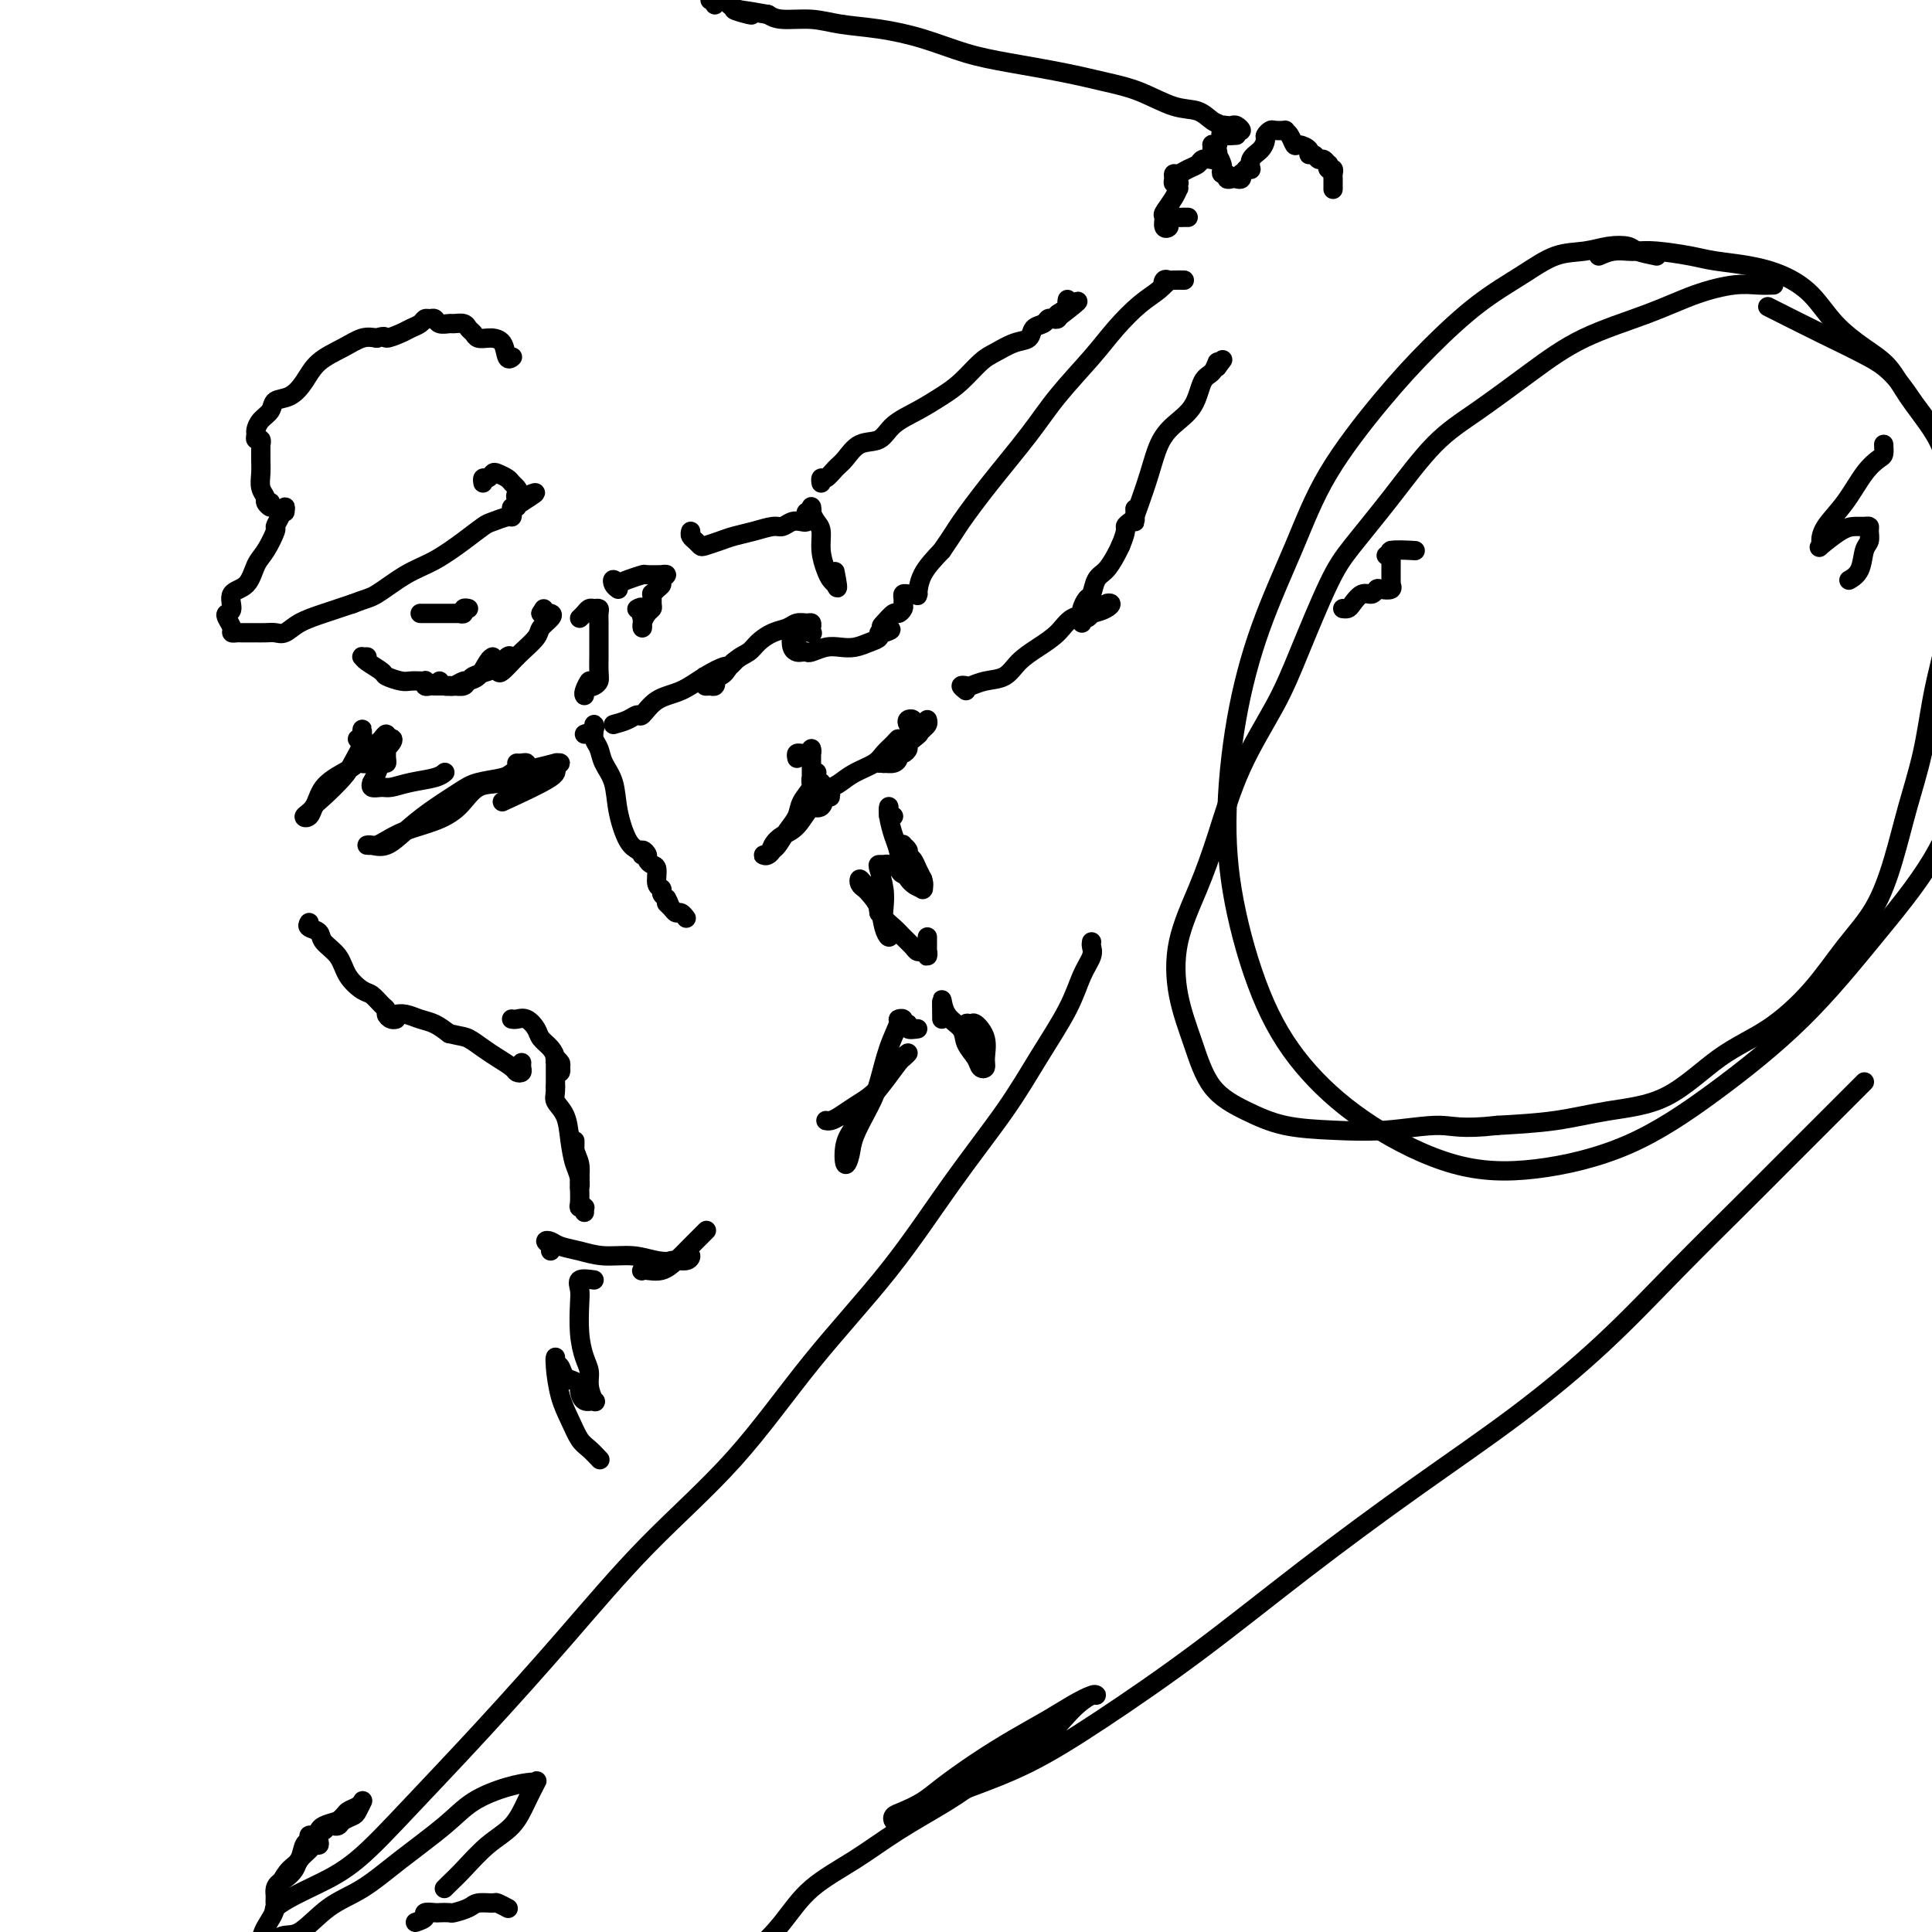 <svg viewBox='0 0 400 400' version='1.1' xmlns='http://www.w3.org/2000/svg' xmlns:xlink='http://www.w3.org/1999/xlink'><g fill='none' stroke='#000000' stroke-width='4' stroke-linecap='round' stroke-linejoin='round'><path d='M104,166c4.154,-1.918 8.307,-3.835 10,-5c1.693,-1.165 0.924,-1.577 1,-2c0.076,-0.423 0.996,-0.858 1,-1c0.004,-0.142 -0.910,0.008 -1,0c-0.090,-0.008 0.643,-0.173 0,0c-0.643,0.173 -2.663,0.686 -4,1c-1.337,0.314 -1.990,0.430 -3,1c-1.010,0.570 -2.377,1.594 -4,2c-1.623,0.406 -3.502,0.192 -5,1c-1.498,0.808 -2.615,2.637 -4,4c-1.385,1.363 -3.039,2.260 -5,3c-1.961,0.740 -4.228,1.323 -6,2c-1.772,0.677 -3.048,1.449 -4,2c-0.952,0.551 -1.582,0.882 -2,1c-0.418,0.118 -0.626,0.023 -1,0c-0.374,-0.023 -0.913,0.024 -1,0c-0.087,-0.024 0.280,-0.121 1,0c0.720,0.121 1.793,0.460 3,0c1.207,-0.460 2.547,-1.720 4,-3c1.453,-1.280 3.018,-2.581 5,-4c1.982,-1.419 4.380,-2.957 6,-4c1.620,-1.043 2.463,-1.590 4,-2c1.537,-0.410 3.768,-0.684 5,-1c1.232,-0.316 1.465,-0.673 2,-1c0.535,-0.327 1.373,-0.624 2,-1c0.627,-0.376 1.044,-0.833 1,-1c-0.044,-0.167 -0.550,-0.045 -1,0c-0.450,0.045 -0.843,0.013 -1,0c-0.157,-0.013 -0.079,-0.006 0,0'/><path d='M121,152c0.847,-0.292 1.694,-0.585 2,-1c0.306,-0.415 0.070,-0.954 0,-1c-0.070,-0.046 0.027,0.401 0,1c-0.027,0.599 -0.177,1.351 0,2c0.177,0.649 0.680,1.196 1,2c0.320,0.804 0.456,1.864 1,3c0.544,1.136 1.495,2.347 2,4c0.505,1.653 0.565,3.749 1,6c0.435,2.251 1.246,4.657 2,6c0.754,1.343 1.453,1.623 2,2c0.547,0.377 0.944,0.851 1,1c0.056,0.149 -0.230,-0.028 0,0c0.230,0.028 0.975,0.259 1,0c0.025,-0.259 -0.670,-1.008 -1,-1c-0.330,0.008 -0.295,0.774 0,1c0.295,0.226 0.848,-0.087 1,0c0.152,0.087 -0.099,0.572 0,1c0.099,0.428 0.548,0.797 1,1c0.452,0.203 0.909,0.239 1,1c0.091,0.761 -0.182,2.245 0,3c0.182,0.755 0.818,0.780 1,1c0.182,0.220 -0.091,0.634 0,1c0.091,0.366 0.545,0.683 1,1'/><path d='M138,186c1.190,2.040 0.165,1.139 0,1c-0.165,-0.139 0.530,0.485 1,1c0.470,0.515 0.714,0.923 1,1c0.286,0.077 0.613,-0.175 1,0c0.387,0.175 0.835,0.778 1,1c0.165,0.222 0.047,0.063 0,0c-0.047,-0.063 -0.024,-0.032 0,0'/><path d='M127,150c1.056,-0.288 2.112,-0.576 3,-1c0.888,-0.424 1.608,-0.984 2,-1c0.392,-0.016 0.455,0.514 1,0c0.545,-0.514 1.570,-2.070 3,-3c1.430,-0.930 3.263,-1.234 5,-2c1.737,-0.766 3.377,-1.993 5,-3c1.623,-1.007 3.229,-1.793 4,-2c0.771,-0.207 0.707,0.164 1,0c0.293,-0.164 0.944,-0.864 1,-1c0.056,-0.136 -0.483,0.293 -1,1c-0.517,0.707 -1.011,1.692 -2,2c-0.989,0.308 -2.472,-0.060 -3,0c-0.528,0.060 -0.102,0.548 0,1c0.102,0.452 -0.121,0.868 0,1c0.121,0.132 0.586,-0.022 1,0c0.414,0.022 0.778,0.218 1,0c0.222,-0.218 0.301,-0.850 0,-1c-0.301,-0.150 -0.981,0.181 -1,0c-0.019,-0.181 0.624,-0.873 1,-1c0.376,-0.127 0.486,0.312 1,0c0.514,-0.312 1.433,-1.375 2,-2c0.567,-0.625 0.784,-0.813 1,-1'/><path d='M152,137c1.214,-1.134 2.250,-1.471 3,-2c0.750,-0.529 1.213,-1.252 2,-2c0.787,-0.748 1.899,-1.522 3,-2c1.101,-0.478 2.190,-0.661 3,-1c0.810,-0.339 1.341,-0.833 2,-1c0.659,-0.167 1.446,-0.006 2,0c0.554,0.006 0.874,-0.143 1,0c0.126,0.143 0.059,0.578 0,1c-0.059,0.422 -0.110,0.829 0,1c0.110,0.171 0.383,0.105 0,0c-0.383,-0.105 -1.420,-0.249 -2,0c-0.580,0.249 -0.703,0.890 -1,1c-0.297,0.110 -0.770,-0.310 -1,0c-0.230,0.310 -0.218,1.352 0,2c0.218,0.648 0.642,0.902 1,1c0.358,0.098 0.651,0.040 1,0c0.349,-0.040 0.754,-0.063 1,0c0.246,0.063 0.334,0.210 1,0c0.666,-0.210 1.909,-0.777 3,-1c1.091,-0.223 2.028,-0.102 3,0c0.972,0.102 1.977,0.185 3,0c1.023,-0.185 2.064,-0.638 3,-1c0.936,-0.362 1.766,-0.633 2,-1c0.234,-0.367 -0.129,-0.830 0,-1c0.129,-0.170 0.751,-0.049 1,0c0.249,0.049 0.124,0.024 0,0'/><path d='M183,131c2.814,-0.818 0.849,-0.863 0,-1c-0.849,-0.137 -0.581,-0.365 0,-1c0.581,-0.635 1.476,-1.675 2,-2c0.524,-0.325 0.675,0.067 1,0c0.325,-0.067 0.822,-0.592 1,-1c0.178,-0.408 0.036,-0.698 0,-1c-0.036,-0.302 0.032,-0.617 0,-1c-0.032,-0.383 -0.166,-0.836 0,-1c0.166,-0.164 0.633,-0.041 1,0c0.367,0.041 0.635,-0.000 1,0c0.365,0.000 0.827,0.041 1,0c0.173,-0.041 0.057,-0.166 0,0c-0.057,0.166 -0.054,0.622 0,0c0.054,-0.622 0.158,-2.320 1,-4c0.842,-1.680 2.421,-3.340 4,-5'/><path d='M195,114c2.509,-3.639 2.782,-4.236 4,-6c1.218,-1.764 3.381,-4.693 6,-8c2.619,-3.307 5.694,-6.990 8,-10c2.306,-3.010 3.842,-5.348 6,-8c2.158,-2.652 4.937,-5.620 7,-8c2.063,-2.380 3.411,-4.174 5,-6c1.589,-1.826 3.420,-3.684 5,-5c1.580,-1.316 2.910,-2.090 4,-3c1.090,-0.910 1.940,-1.957 2,-2c0.060,-0.043 -0.670,0.917 -1,1c-0.330,0.083 -0.260,-0.710 0,-1c0.260,-0.290 0.709,-0.078 1,0c0.291,0.078 0.425,0.021 1,0c0.575,-0.021 1.593,-0.006 2,0c0.407,0.006 0.204,0.003 0,0'/><path d='M246,45c-0.331,-0.006 -0.662,-0.013 -1,0c-0.338,0.013 -0.683,0.044 -1,0c-0.317,-0.044 -0.606,-0.163 -1,0c-0.394,0.163 -0.892,0.606 -1,1c-0.108,0.394 0.174,0.737 0,1c-0.174,0.263 -0.803,0.445 -1,0c-0.197,-0.445 0.038,-1.516 0,-2c-0.038,-0.484 -0.350,-0.382 0,-1c0.350,-0.618 1.363,-1.955 2,-3c0.637,-1.045 0.899,-1.796 1,-2c0.101,-0.204 0.041,0.139 0,0c-0.041,-0.139 -0.064,-0.759 0,-1c0.064,-0.241 0.216,-0.102 0,0c-0.216,0.102 -0.798,0.168 -1,0c-0.202,-0.168 -0.023,-0.570 0,-1c0.023,-0.430 -0.111,-0.890 0,-1c0.111,-0.110 0.466,0.128 1,0c0.534,-0.128 1.246,-0.622 2,-1c0.754,-0.378 1.549,-0.640 2,-1c0.451,-0.360 0.557,-0.817 1,-1c0.443,-0.183 1.221,-0.091 2,0'/><path d='M251,33c0.713,-0.548 -0.004,-0.917 0,-1c0.004,-0.083 0.729,0.122 1,0c0.271,-0.122 0.087,-0.569 0,-1c-0.087,-0.431 -0.077,-0.844 0,-1c0.077,-0.156 0.219,-0.054 0,0c-0.219,0.054 -0.801,0.060 -1,0c-0.199,-0.060 -0.014,-0.185 0,0c0.014,0.185 -0.141,0.681 0,1c0.141,0.319 0.578,0.463 1,1c0.422,0.537 0.830,1.468 1,2c0.170,0.532 0.101,0.664 0,1c-0.101,0.336 -0.235,0.874 0,1c0.235,0.126 0.837,-0.161 1,0c0.163,0.161 -0.114,0.771 0,1c0.114,0.229 0.618,0.076 1,0c0.382,-0.076 0.641,-0.076 1,0c0.359,0.076 0.818,0.226 1,0c0.182,-0.226 0.087,-0.830 0,-1c-0.087,-0.170 -0.168,0.094 0,0c0.168,-0.094 0.584,-0.547 1,-1'/><path d='M258,35c0.873,-0.213 1.056,0.256 1,0c-0.056,-0.256 -0.351,-1.235 0,-2c0.351,-0.765 1.350,-1.315 2,-2c0.650,-0.685 0.953,-1.504 1,-2c0.047,-0.496 -0.160,-0.669 0,-1c0.160,-0.331 0.687,-0.819 1,-1c0.313,-0.181 0.413,-0.055 1,0c0.587,0.055 1.662,0.038 2,0c0.338,-0.038 -0.059,-0.099 0,0c0.059,0.099 0.575,0.356 1,1c0.425,0.644 0.758,1.674 1,2c0.242,0.326 0.394,-0.052 1,0c0.606,0.052 1.668,0.535 2,1c0.332,0.465 -0.065,0.913 0,1c0.065,0.087 0.592,-0.188 1,0c0.408,0.188 0.697,0.839 1,1c0.303,0.161 0.621,-0.168 1,0c0.379,0.168 0.820,0.833 1,1c0.180,0.167 0.101,-0.164 0,0c-0.101,0.164 -0.223,0.822 0,1c0.223,0.178 0.792,-0.124 1,0c0.208,0.124 0.056,0.672 0,1c-0.056,0.328 -0.015,0.434 0,1c0.015,0.566 0.004,1.590 0,2c-0.004,0.410 -0.002,0.205 0,0'/><path d='M256,28c-1.274,0.083 -2.549,0.166 -3,0c-0.451,-0.166 -0.080,-0.581 0,-1c0.080,-0.419 -0.132,-0.840 0,-1c0.132,-0.160 0.607,-0.057 1,0c0.393,0.057 0.705,0.068 1,0c0.295,-0.068 0.573,-0.213 1,0c0.427,0.213 1.002,0.786 1,1c-0.002,0.214 -0.580,0.070 -1,0c-0.420,-0.070 -0.681,-0.064 -1,0c-0.319,0.064 -0.698,0.188 -1,0c-0.302,-0.188 -0.529,-0.687 -1,-1c-0.471,-0.313 -1.186,-0.440 -2,-1c-0.814,-0.560 -1.728,-1.553 -3,-2c-1.272,-0.447 -2.904,-0.346 -5,-1c-2.096,-0.654 -4.658,-2.061 -7,-3c-2.342,-0.939 -4.465,-1.410 -7,-2c-2.535,-0.590 -5.484,-1.300 -9,-2c-3.516,-0.700 -7.601,-1.392 -11,-2c-3.399,-0.608 -6.111,-1.134 -9,-2c-2.889,-0.866 -5.953,-2.074 -9,-3c-3.047,-0.926 -6.076,-1.571 -9,-2c-2.924,-0.429 -5.742,-0.641 -8,-1c-2.258,-0.359 -3.954,-0.866 -6,-1c-2.046,-0.134 -4.442,0.105 -6,0c-1.558,-0.105 -2.279,-0.552 -3,-1'/><path d='M159,3c-11.643,-2.117 -5.750,-0.410 -4,0c1.750,0.410 -0.644,-0.479 -2,-1c-1.356,-0.521 -1.675,-0.675 -2,-1c-0.325,-0.325 -0.658,-0.820 -1,-1c-0.342,-0.180 -0.694,-0.045 -1,0c-0.306,0.045 -0.565,-0.002 -1,0c-0.435,0.002 -1.044,0.052 -1,0c0.044,-0.052 0.743,-0.206 1,0c0.257,0.206 0.074,0.773 0,1c-0.074,0.227 -0.037,0.113 0,0'/><path d='M88,127c-0.548,-0.000 -1.097,-0.000 -1,0c0.097,0.000 0.838,0.000 1,0c0.162,-0.000 -0.255,-0.000 0,0c0.255,0.000 1.183,0.000 2,0c0.817,-0.000 1.522,-0.000 2,0c0.478,0.000 0.727,0.000 1,0c0.273,-0.000 0.570,-0.000 1,0c0.430,0.000 0.994,0.000 1,0c0.006,-0.000 -0.546,-0.000 -1,0c-0.454,0.000 -0.811,0.001 -1,0c-0.189,-0.001 -0.209,-0.004 0,0c0.209,0.004 0.648,0.015 1,0c0.352,-0.015 0.616,-0.057 1,0c0.384,0.057 0.886,0.211 1,0c0.114,-0.211 -0.162,-0.788 0,-1c0.162,-0.212 0.760,-0.061 1,0c0.240,0.061 0.120,0.030 0,0'/><path d='M59,106c0.080,-0.589 0.159,-1.178 0,-1c-0.159,0.178 -0.557,1.123 -1,2c-0.443,0.877 -0.932,1.685 -1,2c-0.068,0.315 0.286,0.138 0,1c-0.286,0.862 -1.210,2.763 -2,4c-0.790,1.237 -1.445,1.809 -2,3c-0.555,1.191 -1.011,3.001 -2,4c-0.989,0.999 -2.510,1.188 -3,2c-0.490,0.812 0.050,2.246 0,3c-0.050,0.754 -0.690,0.829 -1,1c-0.310,0.171 -0.291,0.438 0,1c0.291,0.562 0.855,1.419 1,2c0.145,0.581 -0.129,0.888 0,1c0.129,0.112 0.660,0.030 1,0c0.340,-0.030 0.489,-0.008 1,0c0.511,0.008 1.383,0.002 2,0c0.617,-0.002 0.980,0.001 1,0c0.020,-0.001 -0.302,-0.006 0,0c0.302,0.006 1.230,0.024 2,0c0.770,-0.024 1.383,-0.089 2,0c0.617,0.089 1.238,0.333 2,0c0.762,-0.333 1.667,-1.244 3,-2c1.333,-0.756 3.095,-1.359 5,-2c1.905,-0.641 3.952,-1.321 6,-2'/><path d='M73,125c3.010,-1.173 3.534,-1.106 5,-2c1.466,-0.894 3.872,-2.750 6,-4c2.128,-1.250 3.978,-1.894 6,-3c2.022,-1.106 4.216,-2.674 6,-4c1.784,-1.326 3.158,-2.411 4,-3c0.842,-0.589 1.153,-0.684 2,-1c0.847,-0.316 2.231,-0.854 3,-1c0.769,-0.146 0.923,0.101 1,0c0.077,-0.101 0.076,-0.549 0,-1c-0.076,-0.451 -0.227,-0.904 0,-1c0.227,-0.096 0.830,0.167 1,0c0.170,-0.167 -0.094,-0.762 0,-1c0.094,-0.238 0.547,-0.119 1,0'/><path d='M108,104c5.479,-3.427 1.676,-1.496 0,-1c-1.676,0.496 -1.226,-0.445 -1,-1c0.226,-0.555 0.229,-0.724 0,-1c-0.229,-0.276 -0.691,-0.658 -1,-1c-0.309,-0.342 -0.465,-0.643 -1,-1c-0.535,-0.357 -1.450,-0.772 -2,-1c-0.550,-0.228 -0.736,-0.271 -1,0c-0.264,0.271 -0.607,0.856 -1,1c-0.393,0.144 -0.837,-0.154 -1,0c-0.163,0.154 -0.047,0.758 0,1c0.047,0.242 0.023,0.121 0,0'/><path d='M56,104c0.121,0.517 0.243,1.033 0,1c-0.243,-0.033 -0.850,-0.616 -1,-1c-0.150,-0.384 0.156,-0.570 0,-1c-0.156,-0.430 -0.774,-1.105 -1,-2c-0.226,-0.895 -0.060,-2.009 0,-3c0.060,-0.991 0.012,-1.858 0,-3c-0.012,-1.142 0.011,-2.558 0,-3c-0.011,-0.442 -0.056,0.090 0,0c0.056,-0.090 0.213,-0.801 0,-1c-0.213,-0.199 -0.796,0.113 -1,0c-0.204,-0.113 -0.029,-0.650 0,-1c0.029,-0.350 -0.089,-0.512 0,-1c0.089,-0.488 0.383,-1.302 1,-2c0.617,-0.698 1.556,-1.282 2,-2c0.444,-0.718 0.394,-1.571 1,-2c0.606,-0.429 1.870,-0.434 3,-1c1.130,-0.566 2.126,-1.693 3,-3c0.874,-1.307 1.626,-2.794 3,-4c1.374,-1.206 3.370,-2.132 5,-3c1.630,-0.868 2.894,-1.676 4,-2c1.106,-0.324 2.053,-0.162 3,0'/><path d='M78,70c2.152,-0.726 1.532,-0.041 2,0c0.468,0.041 2.023,-0.563 3,-1c0.977,-0.437 1.375,-0.707 2,-1c0.625,-0.293 1.476,-0.611 2,-1c0.524,-0.389 0.722,-0.850 1,-1c0.278,-0.150 0.637,0.013 1,0c0.363,-0.013 0.731,-0.200 1,0c0.269,0.200 0.439,0.789 1,1c0.561,0.211 1.512,0.045 2,0c0.488,-0.045 0.511,0.030 1,0c0.489,-0.030 1.444,-0.166 2,0c0.556,0.166 0.714,0.633 1,1c0.286,0.367 0.702,0.634 1,1c0.298,0.366 0.479,0.831 1,1c0.521,0.169 1.382,0.043 2,0c0.618,-0.043 0.992,-0.001 1,0c0.008,0.001 -0.352,-0.038 0,0c0.352,0.038 1.414,0.155 2,1c0.586,0.845 0.696,2.420 1,3c0.304,0.580 0.801,0.166 1,0c0.199,-0.166 0.099,-0.083 0,0'/><path d='M76,136c-0.416,0.016 -0.832,0.031 -1,0c-0.168,-0.031 -0.088,-0.110 0,0c0.088,0.110 0.183,0.408 1,1c0.817,0.592 2.355,1.479 3,2c0.645,0.521 0.397,0.676 1,1c0.603,0.324 2.057,0.818 3,1c0.943,0.182 1.376,0.053 2,0c0.624,-0.053 1.438,-0.028 2,0c0.562,0.028 0.872,0.060 1,0c0.128,-0.060 0.075,-0.212 0,0c-0.075,0.212 -0.171,0.789 0,1c0.171,0.211 0.608,0.056 1,0c0.392,-0.056 0.739,-0.014 1,0c0.261,0.014 0.436,0.000 1,0c0.564,-0.000 1.516,0.013 2,0c0.484,-0.013 0.500,-0.052 1,0c0.500,0.052 1.482,0.196 2,0c0.518,-0.196 0.570,-0.732 1,-1c0.430,-0.268 1.239,-0.268 2,-1c0.761,-0.732 1.474,-2.197 2,-3c0.526,-0.803 0.865,-0.944 1,-1c0.135,-0.056 0.068,-0.028 0,0'/><path d='M91,141c0.305,0.420 0.610,0.841 1,1c0.390,0.159 0.864,0.058 1,0c0.136,-0.058 -0.068,-0.071 0,0c0.068,0.071 0.406,0.226 1,0c0.594,-0.226 1.443,-0.834 2,-1c0.557,-0.166 0.822,0.110 1,0c0.178,-0.110 0.271,-0.608 1,-1c0.729,-0.392 2.095,-0.680 3,-1c0.905,-0.320 1.350,-0.674 2,-1c0.650,-0.326 1.507,-0.625 2,-1c0.493,-0.375 0.623,-0.825 1,-1c0.377,-0.175 1.000,-0.076 1,0c-0.000,0.076 -0.624,0.129 -1,0c-0.376,-0.129 -0.505,-0.439 -1,0c-0.495,0.439 -1.356,1.628 -2,2c-0.644,0.372 -1.072,-0.073 -1,0c0.072,0.073 0.643,0.665 1,1c0.357,0.335 0.500,0.413 1,0c0.500,-0.413 1.356,-1.319 2,-2c0.644,-0.681 1.074,-1.139 2,-2c0.926,-0.861 2.348,-2.126 3,-3c0.652,-0.874 0.536,-1.358 1,-2c0.464,-0.642 1.510,-1.442 2,-2c0.490,-0.558 0.426,-0.874 0,-1c-0.426,-0.126 -1.213,-0.063 -2,0'/><path d='M112,127c1.000,-1.667 0.500,-0.833 0,0'/><path d='M74,153c0.422,0.123 0.845,0.246 1,0c0.155,-0.246 0.043,-0.861 0,-1c-0.043,-0.139 -0.018,0.196 0,0c0.018,-0.196 0.029,-0.924 0,-1c-0.029,-0.076 -0.098,0.501 0,1c0.098,0.499 0.363,0.920 0,2c-0.363,1.080 -1.353,2.818 -2,4c-0.647,1.182 -0.949,1.806 -2,3c-1.051,1.194 -2.849,2.957 -4,4c-1.151,1.043 -1.653,1.367 -2,2c-0.347,0.633 -0.539,1.575 -1,2c-0.461,0.425 -1.190,0.333 -1,0c0.190,-0.333 1.300,-0.908 2,-2c0.700,-1.092 0.989,-2.701 2,-4c1.011,-1.299 2.744,-2.286 4,-3c1.256,-0.714 2.036,-1.153 3,-2c0.964,-0.847 2.111,-2.100 3,-3c0.889,-0.900 1.518,-1.447 2,-2c0.482,-0.553 0.816,-1.111 1,-1c0.184,0.111 0.216,0.891 0,1c-0.216,0.109 -0.682,-0.453 -1,0c-0.318,0.453 -0.488,1.922 -1,3c-0.512,1.078 -1.364,1.764 -2,2c-0.636,0.236 -1.054,0.022 -1,0c0.054,-0.022 0.582,0.149 1,0c0.418,-0.149 0.728,-0.617 1,-1c0.272,-0.383 0.506,-0.681 1,-1c0.494,-0.319 1.247,-0.660 2,-1'/><path d='M80,155c2.630,-2.626 0.704,-2.189 0,-2c-0.704,0.189 -0.188,0.132 0,0c0.188,-0.132 0.047,-0.338 0,0c-0.047,0.338 -0.001,1.220 0,2c0.001,0.780 -0.042,1.457 0,2c0.042,0.543 0.169,0.954 0,1c-0.169,0.046 -0.636,-0.271 -1,0c-0.364,0.271 -0.627,1.130 -1,2c-0.373,0.870 -0.855,1.751 -1,2c-0.145,0.249 0.049,-0.132 0,0c-0.049,0.132 -0.340,0.779 0,1c0.340,0.221 1.310,0.017 2,0c0.690,-0.017 1.099,0.153 2,0c0.901,-0.153 2.293,-0.629 4,-1c1.707,-0.371 3.729,-0.638 5,-1c1.271,-0.362 1.792,-0.818 2,-1c0.208,-0.182 0.104,-0.091 0,0'/><path d='M128,122c-0.390,-0.281 -0.779,-0.561 -1,-1c-0.221,-0.439 -0.272,-1.035 0,-1c0.272,0.035 0.869,0.703 1,1c0.131,0.297 -0.202,0.223 0,0c0.202,-0.223 0.939,-0.595 2,-1c1.061,-0.405 2.447,-0.841 3,-1c0.553,-0.159 0.274,-0.040 1,0c0.726,0.040 2.458,-0.000 3,0c0.542,0.000 -0.106,0.041 0,0c0.106,-0.041 0.967,-0.164 1,0c0.033,0.164 -0.762,0.617 -1,1c-0.238,0.383 0.080,0.698 0,1c-0.080,0.302 -0.556,0.592 -1,1c-0.444,0.408 -0.854,0.935 -1,1c-0.146,0.065 -0.029,-0.330 0,0c0.029,0.330 -0.031,1.385 0,2c0.031,0.615 0.152,0.789 0,1c-0.152,0.211 -0.577,0.460 -1,1c-0.423,0.540 -0.846,1.370 -1,2c-0.154,0.630 -0.041,1.058 0,1c0.041,-0.058 0.011,-0.603 0,-1c-0.011,-0.397 -0.003,-0.645 0,-1c0.003,-0.355 0.001,-0.816 0,-1c-0.001,-0.184 -0.000,-0.092 0,0'/><path d='M133,127c-0.560,1.012 0.042,-0.458 0,-1c-0.042,-0.542 -0.726,-0.155 -1,0c-0.274,0.155 -0.137,0.077 0,0'/><path d='M120,128c0.332,-0.308 0.663,-0.616 1,-1c0.337,-0.384 0.679,-0.843 1,-1c0.321,-0.157 0.622,-0.013 1,0c0.378,0.013 0.833,-0.106 1,0c0.167,0.106 0.045,0.436 0,1c-0.045,0.564 -0.012,1.362 0,2c0.012,0.638 0.004,1.116 0,2c-0.004,0.884 -0.004,2.174 0,3c0.004,0.826 0.011,1.190 0,2c-0.011,0.810 -0.040,2.068 0,3c0.040,0.932 0.151,1.538 0,2c-0.151,0.462 -0.562,0.779 -1,1c-0.438,0.221 -0.902,0.347 -1,0c-0.098,-0.347 0.170,-1.165 0,-1c-0.170,0.165 -0.776,1.314 -1,2c-0.224,0.686 -0.064,0.910 0,1c0.064,0.090 0.032,0.045 0,0'/><path d='M143,110c-0.086,0.338 -0.172,0.676 0,1c0.172,0.324 0.600,0.634 1,1c0.400,0.366 0.770,0.789 1,1c0.230,0.211 0.320,0.210 1,0c0.680,-0.210 1.950,-0.630 3,-1c1.050,-0.370 1.881,-0.691 3,-1c1.119,-0.309 2.527,-0.605 4,-1c1.473,-0.395 3.011,-0.890 4,-1c0.989,-0.110 1.428,0.164 2,0c0.572,-0.164 1.277,-0.766 2,-1c0.723,-0.234 1.466,-0.100 2,0c0.534,0.100 0.861,0.167 1,0c0.139,-0.167 0.090,-0.566 0,-1c-0.090,-0.434 -0.220,-0.901 0,-1c0.220,-0.099 0.790,0.172 1,0c0.210,-0.172 0.059,-0.786 0,-1c-0.059,-0.214 -0.026,-0.029 0,0c0.026,0.029 0.045,-0.100 0,0c-0.045,0.100 -0.153,0.429 0,1c0.153,0.571 0.566,1.386 1,2c0.434,0.614 0.890,1.029 1,2c0.110,0.971 -0.125,2.497 0,4c0.125,1.503 0.611,2.981 1,4c0.389,1.019 0.683,1.577 1,2c0.317,0.423 0.659,0.712 1,1'/><path d='M173,121c0.778,2.044 0.222,-0.844 0,-2c-0.222,-1.156 -0.111,-0.578 0,0'/><path d='M170,99c0.017,0.549 0.034,1.099 0,1c-0.034,-0.099 -0.121,-0.846 0,-1c0.121,-0.154 0.448,0.287 1,0c0.552,-0.287 1.328,-1.301 2,-2c0.672,-0.699 1.238,-1.082 2,-2c0.762,-0.918 1.719,-2.371 3,-3c1.281,-0.629 2.887,-0.435 4,-1c1.113,-0.565 1.733,-1.888 3,-3c1.267,-1.112 3.181,-2.013 5,-3c1.819,-0.987 3.543,-2.061 5,-3c1.457,-0.939 2.646,-1.742 4,-3c1.354,-1.258 2.872,-2.971 4,-4c1.128,-1.029 1.864,-1.375 3,-2c1.136,-0.625 2.672,-1.530 4,-2c1.328,-0.470 2.450,-0.504 3,-1c0.550,-0.496 0.529,-1.453 1,-2c0.471,-0.547 1.433,-0.685 2,-1c0.567,-0.315 0.740,-0.806 1,-1c0.260,-0.194 0.609,-0.091 1,0c0.391,0.091 0.826,0.169 1,0c0.174,-0.169 0.087,-0.584 0,-1'/><path d='M219,65c7.746,-5.211 2.612,-1.239 1,0c-1.612,1.239 0.300,-0.256 1,-1c0.700,-0.744 0.188,-0.739 0,-1c-0.188,-0.261 -0.054,-0.789 0,-1c0.054,-0.211 0.027,-0.106 0,0'/><path d='M64,191c-0.218,0.353 -0.435,0.705 0,1c0.435,0.295 1.524,0.531 2,1c0.476,0.469 0.340,1.171 1,2c0.660,0.829 2.117,1.784 3,3c0.883,1.216 1.193,2.693 2,4c0.807,1.307 2.110,2.444 3,3c0.890,0.556 1.365,0.531 2,1c0.635,0.469 1.428,1.432 2,2c0.572,0.568 0.921,0.742 1,1c0.079,0.258 -0.113,0.601 0,1c0.113,0.399 0.531,0.853 1,1c0.469,0.147 0.990,-0.013 1,0c0.010,0.013 -0.489,0.199 -1,0c-0.511,-0.199 -1.032,-0.782 -1,-1c0.032,-0.218 0.616,-0.070 1,0c0.384,0.070 0.567,0.063 1,0c0.433,-0.063 1.116,-0.182 2,0c0.884,0.182 1.969,0.664 3,1c1.031,0.336 2.009,0.524 3,1c0.991,0.476 1.996,1.238 3,2'/><path d='M93,214c2.617,0.594 3.159,0.579 4,1c0.841,0.421 1.980,1.276 3,2c1.020,0.724 1.919,1.316 3,2c1.081,0.684 2.342,1.462 3,2c0.658,0.538 0.712,0.838 1,1c0.288,0.162 0.809,0.188 1,0c0.191,-0.188 0.051,-0.589 0,-1c-0.051,-0.411 -0.015,-0.832 0,-1c0.015,-0.168 0.007,-0.084 0,0'/><path d='M106,211c-0.068,-0.013 -0.135,-0.026 0,0c0.135,0.026 0.473,0.090 1,0c0.527,-0.090 1.241,-0.333 2,0c0.759,0.333 1.561,1.241 2,2c0.439,0.759 0.514,1.369 1,2c0.486,0.631 1.384,1.284 2,2c0.616,0.716 0.949,1.495 1,2c0.051,0.505 -0.182,0.735 0,1c0.182,0.265 0.777,0.565 1,1c0.223,0.435 0.074,1.006 0,1c-0.074,-0.006 -0.072,-0.590 0,-1c0.072,-0.410 0.216,-0.647 0,-1c-0.216,-0.353 -0.790,-0.824 -1,-1c-0.210,-0.176 -0.056,-0.058 0,0c0.056,0.058 0.015,0.056 0,0c-0.015,-0.056 -0.004,-0.166 0,0c0.004,0.166 0.001,0.608 0,1c-0.001,0.392 -0.000,0.734 0,1c0.000,0.266 0.000,0.456 0,1c-0.000,0.544 -0.000,1.441 0,2c0.000,0.559 0.000,0.779 0,1'/><path d='M115,225c0.046,1.796 -0.338,2.287 0,3c0.338,0.713 1.397,1.647 2,3c0.603,1.353 0.750,3.124 1,5c0.250,1.876 0.604,3.857 1,5c0.396,1.143 0.834,1.448 1,2c0.166,0.552 0.058,1.351 0,2c-0.058,0.649 -0.068,1.150 0,1c0.068,-0.150 0.215,-0.949 0,-2c-0.215,-1.051 -0.791,-2.353 -1,-3c-0.209,-0.647 -0.052,-0.638 0,-1c0.052,-0.362 -0.000,-1.096 0,-2c0.000,-0.904 0.052,-1.978 0,-2c-0.052,-0.022 -0.210,1.010 0,2c0.210,0.990 0.787,1.940 1,3c0.213,1.060 0.061,2.232 0,3c-0.061,0.768 -0.030,1.134 0,2c0.030,0.866 0.061,2.232 0,3c-0.061,0.768 -0.212,0.937 0,1c0.212,0.063 0.789,0.021 1,0c0.211,-0.021 0.057,-0.019 0,0c-0.057,0.019 -0.015,0.057 0,0c0.015,-0.057 0.004,-0.208 0,0c-0.004,0.208 -0.001,0.774 0,1c0.001,0.226 0.001,0.113 0,0'/><path d='M114,259c0.134,-0.316 0.268,-0.632 0,-1c-0.268,-0.368 -0.937,-0.788 -1,-1c-0.063,-0.212 0.481,-0.215 1,0c0.519,0.215 1.012,0.650 2,1c0.988,0.350 2.470,0.617 4,1c1.530,0.383 3.106,0.884 5,1c1.894,0.116 4.105,-0.152 6,0c1.895,0.152 3.473,0.724 5,1c1.527,0.276 3.002,0.255 4,0c0.998,-0.255 1.519,-0.744 2,-1c0.481,-0.256 0.922,-0.280 1,0c0.078,0.280 -0.207,0.863 -1,1c-0.793,0.137 -2.093,-0.174 -3,0c-0.907,0.174 -1.420,0.831 -2,1c-0.580,0.169 -1.226,-0.151 -2,0c-0.774,0.151 -1.677,0.774 -2,1c-0.323,0.226 -0.067,0.055 0,0c0.067,-0.055 -0.054,0.005 0,0c0.054,-0.005 0.285,-0.076 1,0c0.715,0.076 1.915,0.297 3,0c1.085,-0.297 2.056,-1.113 3,-2c0.944,-0.887 1.861,-1.846 3,-3c1.139,-1.154 2.499,-2.503 3,-3c0.501,-0.497 0.143,-0.142 0,0c-0.143,0.142 -0.072,0.071 0,0'/><path d='M165,157c-0.091,-0.425 -0.182,-0.850 0,-1c0.182,-0.150 0.637,-0.024 1,0c0.363,0.024 0.633,-0.053 1,0c0.367,0.053 0.830,0.237 1,0c0.170,-0.237 0.045,-0.894 0,-1c-0.045,-0.106 -0.012,0.340 0,1c0.012,0.660 0.003,1.536 0,2c-0.003,0.464 -0.001,0.517 0,1c0.001,0.483 -0.001,1.394 0,2c0.001,0.606 0.004,0.905 0,1c-0.004,0.095 -0.015,-0.013 0,0c0.015,0.013 0.056,0.148 0,0c-0.056,-0.148 -0.207,-0.578 0,-1c0.207,-0.422 0.774,-0.835 1,-1c0.226,-0.165 0.113,-0.083 0,0'/><path d='M170,162c-0.901,-0.042 -1.802,-0.083 -2,0c-0.198,0.083 0.308,0.292 0,1c-0.308,0.708 -1.431,1.916 -2,3c-0.569,1.084 -0.586,2.046 -1,3c-0.414,0.954 -1.226,1.901 -2,3c-0.774,1.099 -1.511,2.348 -2,3c-0.489,0.652 -0.731,0.705 -1,1c-0.269,0.295 -0.564,0.833 -1,1c-0.436,0.167 -1.012,-0.036 -1,0c0.012,0.036 0.611,0.311 1,0c0.389,-0.311 0.566,-1.207 1,-2c0.434,-0.793 1.124,-1.484 2,-2c0.876,-0.516 1.938,-0.856 3,-2c1.062,-1.144 2.124,-3.093 3,-4c0.876,-0.907 1.567,-0.771 2,-1c0.433,-0.229 0.607,-0.821 1,-1c0.393,-0.179 1.006,0.056 1,0c-0.006,-0.056 -0.632,-0.404 -1,0c-0.368,0.404 -0.477,1.558 -1,2c-0.523,0.442 -1.460,0.170 -2,0c-0.540,-0.170 -0.684,-0.238 -1,0c-0.316,0.238 -0.805,0.782 -1,1c-0.195,0.218 -0.098,0.109 0,0'/><path d='M172,164c-0.404,0.118 -0.808,0.236 -1,0c-0.192,-0.236 -0.171,-0.826 0,-1c0.171,-0.174 0.493,0.067 1,0c0.507,-0.067 1.200,-0.441 2,-1c0.800,-0.559 1.707,-1.304 3,-2c1.293,-0.696 2.970,-1.344 4,-2c1.030,-0.656 1.412,-1.322 2,-2c0.588,-0.678 1.383,-1.369 2,-2c0.617,-0.631 1.056,-1.202 1,-1c-0.056,0.202 -0.608,1.179 -1,2c-0.392,0.821 -0.625,1.488 -1,2c-0.375,0.512 -0.893,0.870 -1,1c-0.107,0.130 0.196,0.032 0,0c-0.196,-0.032 -0.890,0.001 -1,0c-0.110,-0.001 0.366,-0.038 1,0c0.634,0.038 1.428,0.151 2,0c0.572,-0.151 0.923,-0.565 1,-1c0.077,-0.435 -0.119,-0.891 0,-1c0.119,-0.109 0.554,0.128 1,0c0.446,-0.128 0.903,-0.622 1,-1c0.097,-0.378 -0.166,-0.640 0,-1c0.166,-0.360 0.762,-0.817 1,-1c0.238,-0.183 0.119,-0.091 0,0'/><path d='M189,153c2.629,-1.880 0.701,-1.079 0,-1c-0.701,0.079 -0.175,-0.565 0,-1c0.175,-0.435 -0.003,-0.663 0,-1c0.003,-0.337 0.185,-0.784 0,-1c-0.185,-0.216 -0.739,-0.202 -1,0c-0.261,0.202 -0.229,0.591 0,1c0.229,0.409 0.653,0.839 1,1c0.347,0.161 0.615,0.054 1,0c0.385,-0.054 0.888,-0.053 1,0c0.112,0.053 -0.166,0.159 0,0c0.166,-0.159 0.775,-0.581 1,-1c0.225,-0.419 0.064,-0.834 0,-1c-0.064,-0.166 -0.032,-0.083 0,0'/><path d='M200,143c-0.523,-0.415 -1.045,-0.831 -1,-1c0.045,-0.169 0.658,-0.093 1,0c0.342,0.093 0.415,0.202 1,0c0.585,-0.202 1.683,-0.714 3,-1c1.317,-0.286 2.855,-0.346 4,-1c1.145,-0.654 1.899,-1.901 3,-3c1.101,-1.099 2.550,-2.048 4,-3c1.450,-0.952 2.901,-1.905 4,-3c1.099,-1.095 1.846,-2.333 3,-3c1.154,-0.667 2.714,-0.765 4,-1c1.286,-0.235 2.298,-0.609 3,-1c0.702,-0.391 1.093,-0.799 1,-1c-0.093,-0.201 -0.669,-0.193 -1,0c-0.331,0.193 -0.418,0.572 -1,1c-0.582,0.428 -1.658,0.904 -2,1c-0.342,0.096 0.052,-0.187 0,0c-0.052,0.187 -0.550,0.846 -1,1c-0.450,0.154 -0.854,-0.195 -1,0c-0.146,0.195 -0.036,0.935 0,1c0.036,0.065 -0.001,-0.544 0,-1c0.001,-0.456 0.041,-0.759 0,-1c-0.041,-0.241 -0.163,-0.420 0,-1c0.163,-0.580 0.611,-1.563 1,-2c0.389,-0.437 0.720,-0.330 1,-1c0.280,-0.670 0.508,-2.118 1,-3c0.492,-0.882 1.248,-1.199 2,-2c0.752,-0.801 1.501,-2.086 2,-3c0.499,-0.914 0.750,-1.457 1,-2'/><path d='M232,113c1.420,-3.334 0.969,-3.668 1,-4c0.031,-0.332 0.544,-0.660 1,-1c0.456,-0.340 0.854,-0.691 1,-1c0.146,-0.309 0.039,-0.576 0,-1c-0.039,-0.424 -0.011,-1.005 0,-1c0.011,0.005 0.005,0.597 0,1c-0.005,0.403 -0.009,0.616 0,1c0.009,0.384 0.032,0.939 0,1c-0.032,0.061 -0.120,-0.370 0,-1c0.120,-0.630 0.448,-1.457 1,-3c0.552,-1.543 1.327,-3.800 2,-6c0.673,-2.200 1.245,-4.342 2,-6c0.755,-1.658 1.695,-2.831 3,-4c1.305,-1.169 2.977,-2.335 4,-4c1.023,-1.665 1.398,-3.828 2,-5c0.602,-1.172 1.431,-1.354 2,-2c0.569,-0.646 0.877,-1.756 1,-2c0.123,-0.244 0.062,0.378 0,1'/><path d='M252,76c2.000,-2.667 1.000,-1.333 0,0'/><path d='M185,169c-0.421,0.074 -0.842,0.148 -1,0c-0.158,-0.148 -0.053,-0.519 0,-1c0.053,-0.481 0.055,-1.073 0,-1c-0.055,0.073 -0.167,0.811 0,2c0.167,1.189 0.613,2.830 1,4c0.387,1.170 0.717,1.869 1,3c0.283,1.131 0.521,2.696 1,4c0.479,1.304 1.201,2.349 2,3c0.799,0.651 1.675,0.910 2,1c0.325,0.090 0.098,0.012 0,0c-0.098,-0.012 -0.069,0.043 0,0c0.069,-0.043 0.177,-0.182 0,-1c-0.177,-0.818 -0.640,-2.314 -1,-3c-0.360,-0.686 -0.618,-0.562 -1,-1c-0.382,-0.438 -0.888,-1.440 -1,-2c-0.112,-0.560 0.169,-0.679 0,-1c-0.169,-0.321 -0.788,-0.844 -1,-1c-0.212,-0.156 -0.015,0.055 0,0c0.015,-0.055 -0.151,-0.377 0,0c0.151,0.377 0.618,1.451 1,2c0.382,0.549 0.680,0.571 1,1c0.320,0.429 0.663,1.265 1,2c0.337,0.735 0.669,1.367 1,2'/><path d='M191,182c0.465,1.234 0.128,1.820 0,2c-0.128,0.180 -0.047,-0.046 0,0c0.047,0.046 0.058,0.362 0,0c-0.058,-0.362 -0.186,-1.403 -1,-2c-0.814,-0.597 -2.313,-0.748 -3,-1c-0.687,-0.252 -0.563,-0.603 -1,-1c-0.437,-0.397 -1.434,-0.841 -2,-1c-0.566,-0.159 -0.701,-0.034 -1,0c-0.299,0.034 -0.760,-0.024 -1,0c-0.240,0.024 -0.257,0.128 0,1c0.257,0.872 0.788,2.512 1,4c0.212,1.488 0.106,2.825 0,4c-0.106,1.175 -0.212,2.187 0,3c0.212,0.813 0.744,1.426 1,2c0.256,0.574 0.238,1.107 0,1c-0.238,-0.107 -0.694,-0.854 -1,-2c-0.306,-1.146 -0.461,-2.690 -1,-4c-0.539,-1.310 -1.463,-2.387 -2,-3c-0.537,-0.613 -0.687,-0.762 -1,-1c-0.313,-0.238 -0.788,-0.564 -1,-1c-0.212,-0.436 -0.160,-0.983 0,-1c0.160,-0.017 0.428,0.495 1,1c0.572,0.505 1.449,1.001 2,2c0.551,0.999 0.775,2.499 1,4'/><path d='M182,189c1.206,1.514 2.222,2.301 3,3c0.778,0.699 1.318,1.312 2,2c0.682,0.688 1.507,1.451 2,2c0.493,0.549 0.654,0.884 1,1c0.346,0.116 0.877,0.013 1,0c0.123,-0.013 -0.163,0.064 0,0c0.163,-0.064 0.776,-0.269 1,0c0.224,0.269 0.060,1.012 0,1c-0.060,-0.012 -0.016,-0.780 0,-1c0.016,-0.220 0.004,0.106 0,0c-0.004,-0.106 -0.001,-0.644 0,-1c0.001,-0.356 0.000,-0.528 0,-1c-0.000,-0.472 -0.000,-1.242 0,-1c0.000,0.242 0.000,1.498 0,2c-0.000,0.502 -0.000,0.251 0,0'/><path d='M190,213c-0.878,0.121 -1.756,0.243 -2,0c-0.244,-0.243 0.146,-0.849 0,-1c-0.146,-0.151 -0.830,0.154 -1,0c-0.170,-0.154 0.172,-0.769 0,-1c-0.172,-0.231 -0.860,-0.080 -1,0c-0.140,0.080 0.267,0.090 0,1c-0.267,0.910 -1.209,2.722 -2,5c-0.791,2.278 -1.431,5.024 -2,7c-0.569,1.976 -1.068,3.183 -2,5c-0.932,1.817 -2.297,4.245 -3,6c-0.703,1.755 -0.743,2.836 -1,4c-0.257,1.164 -0.729,2.409 -1,2c-0.271,-0.409 -0.339,-2.474 0,-4c0.339,-1.526 1.084,-2.513 2,-4c0.916,-1.487 2.002,-3.475 3,-5c0.998,-1.525 1.908,-2.586 3,-4c1.092,-1.414 2.364,-3.179 3,-4c0.636,-0.821 0.634,-0.697 1,-1c0.366,-0.303 1.098,-1.032 1,-1c-0.098,0.032 -1.027,0.824 -2,2c-0.973,1.176 -1.990,2.736 -3,4c-1.010,1.264 -2.011,2.234 -3,3c-0.989,0.766 -1.964,1.330 -3,2c-1.036,0.670 -2.133,1.448 -3,2c-0.867,0.552 -1.503,0.879 -2,1c-0.497,0.121 -0.856,0.034 -1,0c-0.144,-0.034 -0.072,-0.017 0,0'/><path d='M343,53c-1.555,-0.317 -3.110,-0.634 -4,-1c-0.890,-0.366 -1.116,-0.781 -2,-1c-0.884,-0.219 -2.427,-0.243 -4,0c-1.573,0.243 -3.176,0.753 -5,1c-1.824,0.247 -3.868,0.232 -6,1c-2.132,0.768 -4.351,2.320 -7,4c-2.649,1.680 -5.728,3.487 -9,6c-3.272,2.513 -6.737,5.731 -10,9c-3.263,3.269 -6.323,6.590 -10,11c-3.677,4.410 -7.971,9.910 -11,15c-3.029,5.090 -4.794,9.768 -7,15c-2.206,5.232 -4.852,11.016 -7,17c-2.148,5.984 -3.798,12.168 -5,19c-1.202,6.832 -1.954,14.312 -2,21c-0.046,6.688 0.616,12.583 2,19c1.384,6.417 3.490,13.354 6,19c2.510,5.646 5.423,9.999 9,14c3.577,4.001 7.820,7.648 13,11c5.180,3.352 11.299,6.408 17,8c5.701,1.592 10.984,1.721 17,1c6.016,-0.721 12.764,-2.292 19,-5c6.236,-2.708 11.959,-6.552 18,-11c6.041,-4.448 12.398,-9.498 18,-15c5.602,-5.502 10.448,-11.454 15,-17c4.552,-5.546 8.810,-10.687 12,-16c3.190,-5.313 5.312,-10.800 7,-16c1.688,-5.200 2.941,-10.114 4,-16c1.059,-5.886 1.923,-12.743 2,-19c0.077,-6.257 -0.633,-11.915 -2,-17c-1.367,-5.085 -3.391,-9.596 -6,-14c-2.609,-4.404 -5.805,-8.702 -9,-13'/><path d='M396,83c-3.912,-5.992 -6.193,-7.472 -9,-9c-2.807,-1.528 -6.140,-3.104 -10,-5c-3.860,-1.896 -8.246,-4.113 -10,-5c-1.754,-0.887 -0.877,-0.443 0,0'/><path d='M331,53c0.970,-0.421 1.939,-0.842 3,-1c1.061,-0.158 2.213,-0.053 3,0c0.787,0.053 1.209,0.055 2,0c0.791,-0.055 1.953,-0.168 4,0c2.047,0.168 4.980,0.615 7,1c2.020,0.385 3.126,0.706 5,1c1.874,0.294 4.517,0.560 7,1c2.483,0.440 4.807,1.053 7,2c2.193,0.947 4.255,2.228 6,4c1.745,1.772 3.174,4.033 5,6c1.826,1.967 4.051,3.639 6,5c1.949,1.361 3.622,2.413 5,4c1.378,1.587 2.460,3.711 4,6c1.540,2.289 3.539,4.743 5,7c1.461,2.257 2.386,4.317 3,7c0.614,2.683 0.919,5.991 1,9c0.081,3.009 -0.060,5.721 0,9c0.060,3.279 0.322,7.124 0,11c-0.322,3.876 -1.230,7.782 -2,11c-0.770,3.218 -1.404,5.748 -2,9c-0.596,3.252 -1.154,7.227 -2,11c-0.846,3.773 -1.980,7.346 -3,11c-1.020,3.654 -1.928,7.390 -3,11c-1.072,3.610 -2.309,7.094 -4,10c-1.691,2.906 -3.836,5.233 -6,8c-2.164,2.767 -4.346,5.973 -7,9c-2.654,3.027 -5.779,5.876 -9,8c-3.221,2.124 -6.537,3.525 -10,6c-3.463,2.475 -7.073,6.024 -11,8c-3.927,1.976 -8.173,2.378 -12,3c-3.827,0.622 -7.236,1.463 -11,2c-3.764,0.537 -7.882,0.768 -12,1'/><path d='M310,233c-7.608,0.869 -9.127,0.043 -12,0c-2.873,-0.043 -7.101,0.698 -11,1c-3.899,0.302 -7.470,0.164 -11,0c-3.530,-0.164 -7.019,-0.352 -10,-1c-2.981,-0.648 -5.453,-1.754 -8,-3c-2.547,-1.246 -5.168,-2.633 -7,-5c-1.832,-2.367 -2.875,-5.715 -4,-9c-1.125,-3.285 -2.331,-6.508 -3,-10c-0.669,-3.492 -0.801,-7.253 0,-11c0.801,-3.747 2.536,-7.481 4,-11c1.464,-3.519 2.656,-6.825 4,-11c1.344,-4.175 2.838,-9.221 5,-14c2.162,-4.779 4.991,-9.291 7,-13c2.009,-3.709 3.199,-6.616 5,-11c1.801,-4.384 4.213,-10.245 6,-14c1.787,-3.755 2.950,-5.405 5,-8c2.050,-2.595 4.989,-6.136 8,-10c3.011,-3.864 6.094,-8.052 9,-11c2.906,-2.948 5.635,-4.656 9,-7c3.365,-2.344 7.365,-5.326 11,-8c3.635,-2.674 6.905,-5.042 11,-7c4.095,-1.958 9.013,-3.505 13,-5c3.987,-1.495 7.041,-2.936 10,-4c2.959,-1.064 5.824,-1.749 8,-2c2.176,-0.251 3.663,-0.068 5,0c1.337,0.068 2.525,0.019 3,0c0.475,-0.019 0.238,-0.010 0,0'/><path d='M226,195c-0.047,0.278 -0.093,0.555 0,1c0.093,0.445 0.326,1.056 0,2c-0.326,0.944 -1.212,2.221 -2,4c-0.788,1.779 -1.480,4.059 -3,7c-1.520,2.941 -3.870,6.541 -6,10c-2.130,3.459 -4.041,6.777 -7,11c-2.959,4.223 -6.965,9.351 -11,15c-4.035,5.649 -8.097,11.817 -13,18c-4.903,6.183 -10.646,12.379 -16,19c-5.354,6.621 -10.318,13.666 -16,20c-5.682,6.334 -12.082,11.958 -18,18c-5.918,6.042 -11.354,12.503 -17,19c-5.646,6.497 -11.500,13.028 -17,19c-5.500,5.972 -10.644,11.383 -15,16c-4.356,4.617 -7.923,8.440 -11,11c-3.077,2.560 -5.662,3.858 -8,5c-2.338,1.142 -4.428,2.129 -6,3c-1.572,0.871 -2.626,1.624 -3,2c-0.374,0.376 -0.069,0.373 0,0c0.069,-0.373 -0.098,-1.116 0,-2c0.098,-0.884 0.461,-1.910 1,-3c0.539,-1.090 1.254,-2.243 2,-3c0.746,-0.757 1.523,-1.116 2,-2c0.477,-0.884 0.653,-2.292 1,-3c0.347,-0.708 0.865,-0.714 1,-1c0.135,-0.286 -0.113,-0.850 0,-1c0.113,-0.150 0.587,0.114 1,0c0.413,-0.114 0.765,-0.608 1,-1c0.235,-0.392 0.353,-0.684 1,-1c0.647,-0.316 1.824,-0.658 3,-1'/><path d='M70,377c1.431,-1.183 1.509,-1.639 2,-2c0.491,-0.361 1.396,-0.626 2,-1c0.604,-0.374 0.906,-0.857 1,-1c0.094,-0.143 -0.020,0.056 0,0c0.020,-0.056 0.174,-0.365 0,0c-0.174,0.365 -0.678,1.404 -1,2c-0.322,0.596 -0.464,0.748 -1,1c-0.536,0.252 -1.467,0.602 -2,1c-0.533,0.398 -0.667,0.843 -1,1c-0.333,0.157 -0.863,0.026 -1,0c-0.137,-0.026 0.121,0.052 0,0c-0.121,-0.052 -0.620,-0.234 -1,0c-0.380,0.234 -0.641,0.885 -1,1c-0.359,0.115 -0.816,-0.307 -1,0c-0.184,0.307 -0.095,1.342 0,2c0.095,0.658 0.195,0.939 0,1c-0.195,0.061 -0.685,-0.096 -1,0c-0.315,0.096 -0.457,0.447 -1,1c-0.543,0.553 -1.489,1.309 -2,2c-0.511,0.691 -0.588,1.318 -1,2c-0.412,0.682 -1.158,1.420 -2,2c-0.842,0.580 -1.778,1.004 -2,2c-0.222,0.996 0.270,2.566 0,4c-0.270,1.434 -1.304,2.732 -2,4c-0.696,1.268 -1.056,2.505 -1,3c0.056,0.495 0.528,0.247 1,0'/><path d='M55,402c0.201,1.467 1.705,-0.366 3,-1c1.295,-0.634 2.383,-0.069 4,-1c1.617,-0.931 3.763,-3.358 6,-5c2.237,-1.642 4.565,-2.499 7,-4c2.435,-1.501 4.978,-3.646 8,-6c3.022,-2.354 6.522,-4.917 9,-7c2.478,-2.083 3.933,-3.685 6,-5c2.067,-1.315 4.744,-2.341 7,-3c2.256,-0.659 4.089,-0.949 5,-1c0.911,-0.051 0.899,0.137 1,0c0.101,-0.137 0.316,-0.599 0,0c-0.316,0.599 -1.163,2.258 -2,4c-0.837,1.742 -1.664,3.567 -3,5c-1.336,1.433 -3.181,2.475 -5,4c-1.819,1.525 -3.611,3.532 -5,5c-1.389,1.468 -2.374,2.395 -3,3c-0.626,0.605 -0.893,0.887 -1,1c-0.107,0.113 -0.053,0.056 0,0'/><path d='M86,398c0.902,-0.310 1.804,-0.619 2,-1c0.196,-0.381 -0.314,-0.833 0,-1c0.314,-0.167 1.453,-0.047 2,0c0.547,0.047 0.501,0.023 1,0c0.499,-0.023 1.542,-0.044 2,0c0.458,0.044 0.331,0.154 1,0c0.669,-0.154 2.134,-0.574 3,-1c0.866,-0.426 1.133,-0.860 2,-1c0.867,-0.140 2.336,0.014 3,0c0.664,-0.014 0.525,-0.196 1,0c0.475,0.196 1.564,0.770 2,1c0.436,0.230 0.218,0.115 0,0'/><path d='M386,224c-3.746,3.746 -7.493,7.492 -9,9c-1.507,1.508 -0.775,0.777 -2,2c-1.225,1.223 -4.407,4.400 -7,7c-2.593,2.600 -4.597,4.623 -8,8c-3.403,3.377 -8.206,8.106 -13,13c-4.794,4.894 -9.581,9.951 -15,15c-5.419,5.049 -11.472,10.090 -18,15c-6.528,4.910 -13.531,9.688 -21,15c-7.469,5.312 -15.402,11.159 -23,17c-7.598,5.841 -14.859,11.675 -22,17c-7.141,5.325 -14.160,10.141 -20,14c-5.840,3.859 -10.500,6.761 -15,9c-4.500,2.239 -8.841,3.816 -12,5c-3.159,1.184 -5.135,1.974 -7,3c-1.865,1.026 -3.620,2.287 -5,3c-1.380,0.713 -2.385,0.879 -3,1c-0.615,0.121 -0.838,0.197 -1,0c-0.162,-0.197 -0.262,-0.666 0,-1c0.262,-0.334 0.885,-0.532 2,-1c1.115,-0.468 2.720,-1.206 4,-2c1.280,-0.794 2.235,-1.644 4,-3c1.765,-1.356 4.340,-3.219 7,-5c2.660,-1.781 5.407,-3.482 8,-5c2.593,-1.518 5.034,-2.853 7,-4c1.966,-1.147 3.458,-2.105 5,-3c1.542,-0.895 3.134,-1.728 4,-2c0.866,-0.272 1.005,0.018 1,0c-0.005,-0.018 -0.156,-0.345 -1,0c-0.844,0.345 -2.381,1.362 -4,3c-1.619,1.638 -3.320,3.897 -6,6c-2.680,2.103 -6.340,4.052 -10,6'/><path d='M206,366c-4.865,3.620 -7.026,5.169 -10,7c-2.974,1.831 -6.759,3.944 -10,6c-3.241,2.056 -5.937,4.056 -9,6c-3.063,1.944 -6.494,3.832 -9,6c-2.506,2.168 -4.086,4.614 -6,7c-1.914,2.386 -4.160,4.711 -6,6c-1.840,1.289 -3.274,1.543 -4,2c-0.726,0.457 -0.744,1.117 -1,2c-0.256,0.883 -0.749,1.989 -1,2c-0.251,0.011 -0.260,-1.074 0,-2c0.260,-0.926 0.789,-1.693 1,-2c0.211,-0.307 0.106,-0.153 0,0'/><path d='M293,114c-2.152,-0.116 -4.303,-0.231 -5,0c-0.697,0.231 0.062,0.809 0,1c-0.062,0.191 -0.945,-0.006 -1,0c-0.055,0.006 0.717,0.215 1,0c0.283,-0.215 0.076,-0.852 0,-1c-0.076,-0.148 -0.021,0.194 0,1c0.021,0.806 0.007,2.076 0,3c-0.007,0.924 -0.009,1.502 0,2c0.009,0.498 0.027,0.917 0,1c-0.027,0.083 -0.101,-0.170 0,0c0.101,0.170 0.375,0.762 0,1c-0.375,0.238 -1.400,0.123 -2,0c-0.600,-0.123 -0.776,-0.253 -1,0c-0.224,0.253 -0.494,0.891 -1,1c-0.506,0.109 -1.246,-0.311 -2,0c-0.754,0.311 -1.522,1.351 -2,2c-0.478,0.649 -0.667,0.905 -1,1c-0.333,0.095 -0.809,0.027 -1,0c-0.191,-0.027 -0.095,-0.014 0,0'/><path d='M390,92c0.047,0.784 0.093,1.567 0,2c-0.093,0.433 -0.327,0.515 -1,1c-0.673,0.485 -1.787,1.373 -3,3c-1.213,1.627 -2.524,3.994 -4,6c-1.476,2.006 -3.115,3.652 -4,5c-0.885,1.348 -1.016,2.400 -1,3c0.016,0.600 0.179,0.749 0,1c-0.179,0.251 -0.699,0.602 0,0c0.699,-0.602 2.618,-2.159 4,-3c1.382,-0.841 2.228,-0.965 3,-1c0.772,-0.035 1.472,0.019 2,0c0.528,-0.019 0.886,-0.111 1,0c0.114,0.111 -0.015,0.426 0,1c0.015,0.574 0.175,1.408 0,2c-0.175,0.592 -0.686,0.942 -1,2c-0.314,1.058 -0.431,2.823 -1,4c-0.569,1.177 -1.591,1.765 -2,2c-0.409,0.235 -0.204,0.118 0,0'/><path d='M123,265c-1.266,-0.175 -2.533,-0.350 -3,0c-0.467,0.350 -0.135,1.223 0,2c0.135,0.777 0.074,1.456 0,3c-0.074,1.544 -0.160,3.952 0,6c0.160,2.048 0.566,3.735 1,5c0.434,1.265 0.894,2.106 1,3c0.106,0.894 -0.144,1.840 0,3c0.144,1.160 0.680,2.532 1,3c0.320,0.468 0.424,0.031 0,0c-0.424,-0.031 -1.374,0.344 -2,0c-0.626,-0.344 -0.927,-1.405 -1,-2c-0.073,-0.595 0.082,-0.722 0,-1c-0.082,-0.278 -0.400,-0.706 -1,-1c-0.600,-0.294 -1.482,-0.454 -2,-1c-0.518,-0.546 -0.673,-1.476 -1,-2c-0.327,-0.524 -0.828,-0.640 -1,-1c-0.172,-0.360 -0.016,-0.962 0,-1c0.016,-0.038 -0.109,0.489 0,2c0.109,1.511 0.453,4.006 1,6c0.547,1.994 1.296,3.487 2,5c0.704,1.513 1.364,3.045 2,4c0.636,0.955 1.248,1.334 2,2c0.752,0.666 1.643,1.619 2,2c0.357,0.381 0.178,0.191 0,0'/><path d='M195,211c-0.026,-1.958 -0.053,-3.917 0,-4c0.053,-0.083 0.185,1.708 1,3c0.815,1.292 2.313,2.085 3,3c0.687,0.915 0.562,1.954 1,3c0.438,1.046 1.440,2.100 2,3c0.560,0.900 0.679,1.645 1,2c0.321,0.355 0.843,0.320 1,0c0.157,-0.320 -0.053,-0.925 0,-2c0.053,-1.075 0.368,-2.621 0,-4c-0.368,-1.379 -1.420,-2.590 -2,-3c-0.580,-0.410 -0.688,-0.019 -1,0c-0.312,0.019 -0.830,-0.335 -1,0c-0.170,0.335 0.006,1.358 0,2c-0.006,0.642 -0.194,0.904 0,1c0.194,0.096 0.770,0.028 1,0c0.230,-0.028 0.115,-0.014 0,0'/></g>
</svg>
